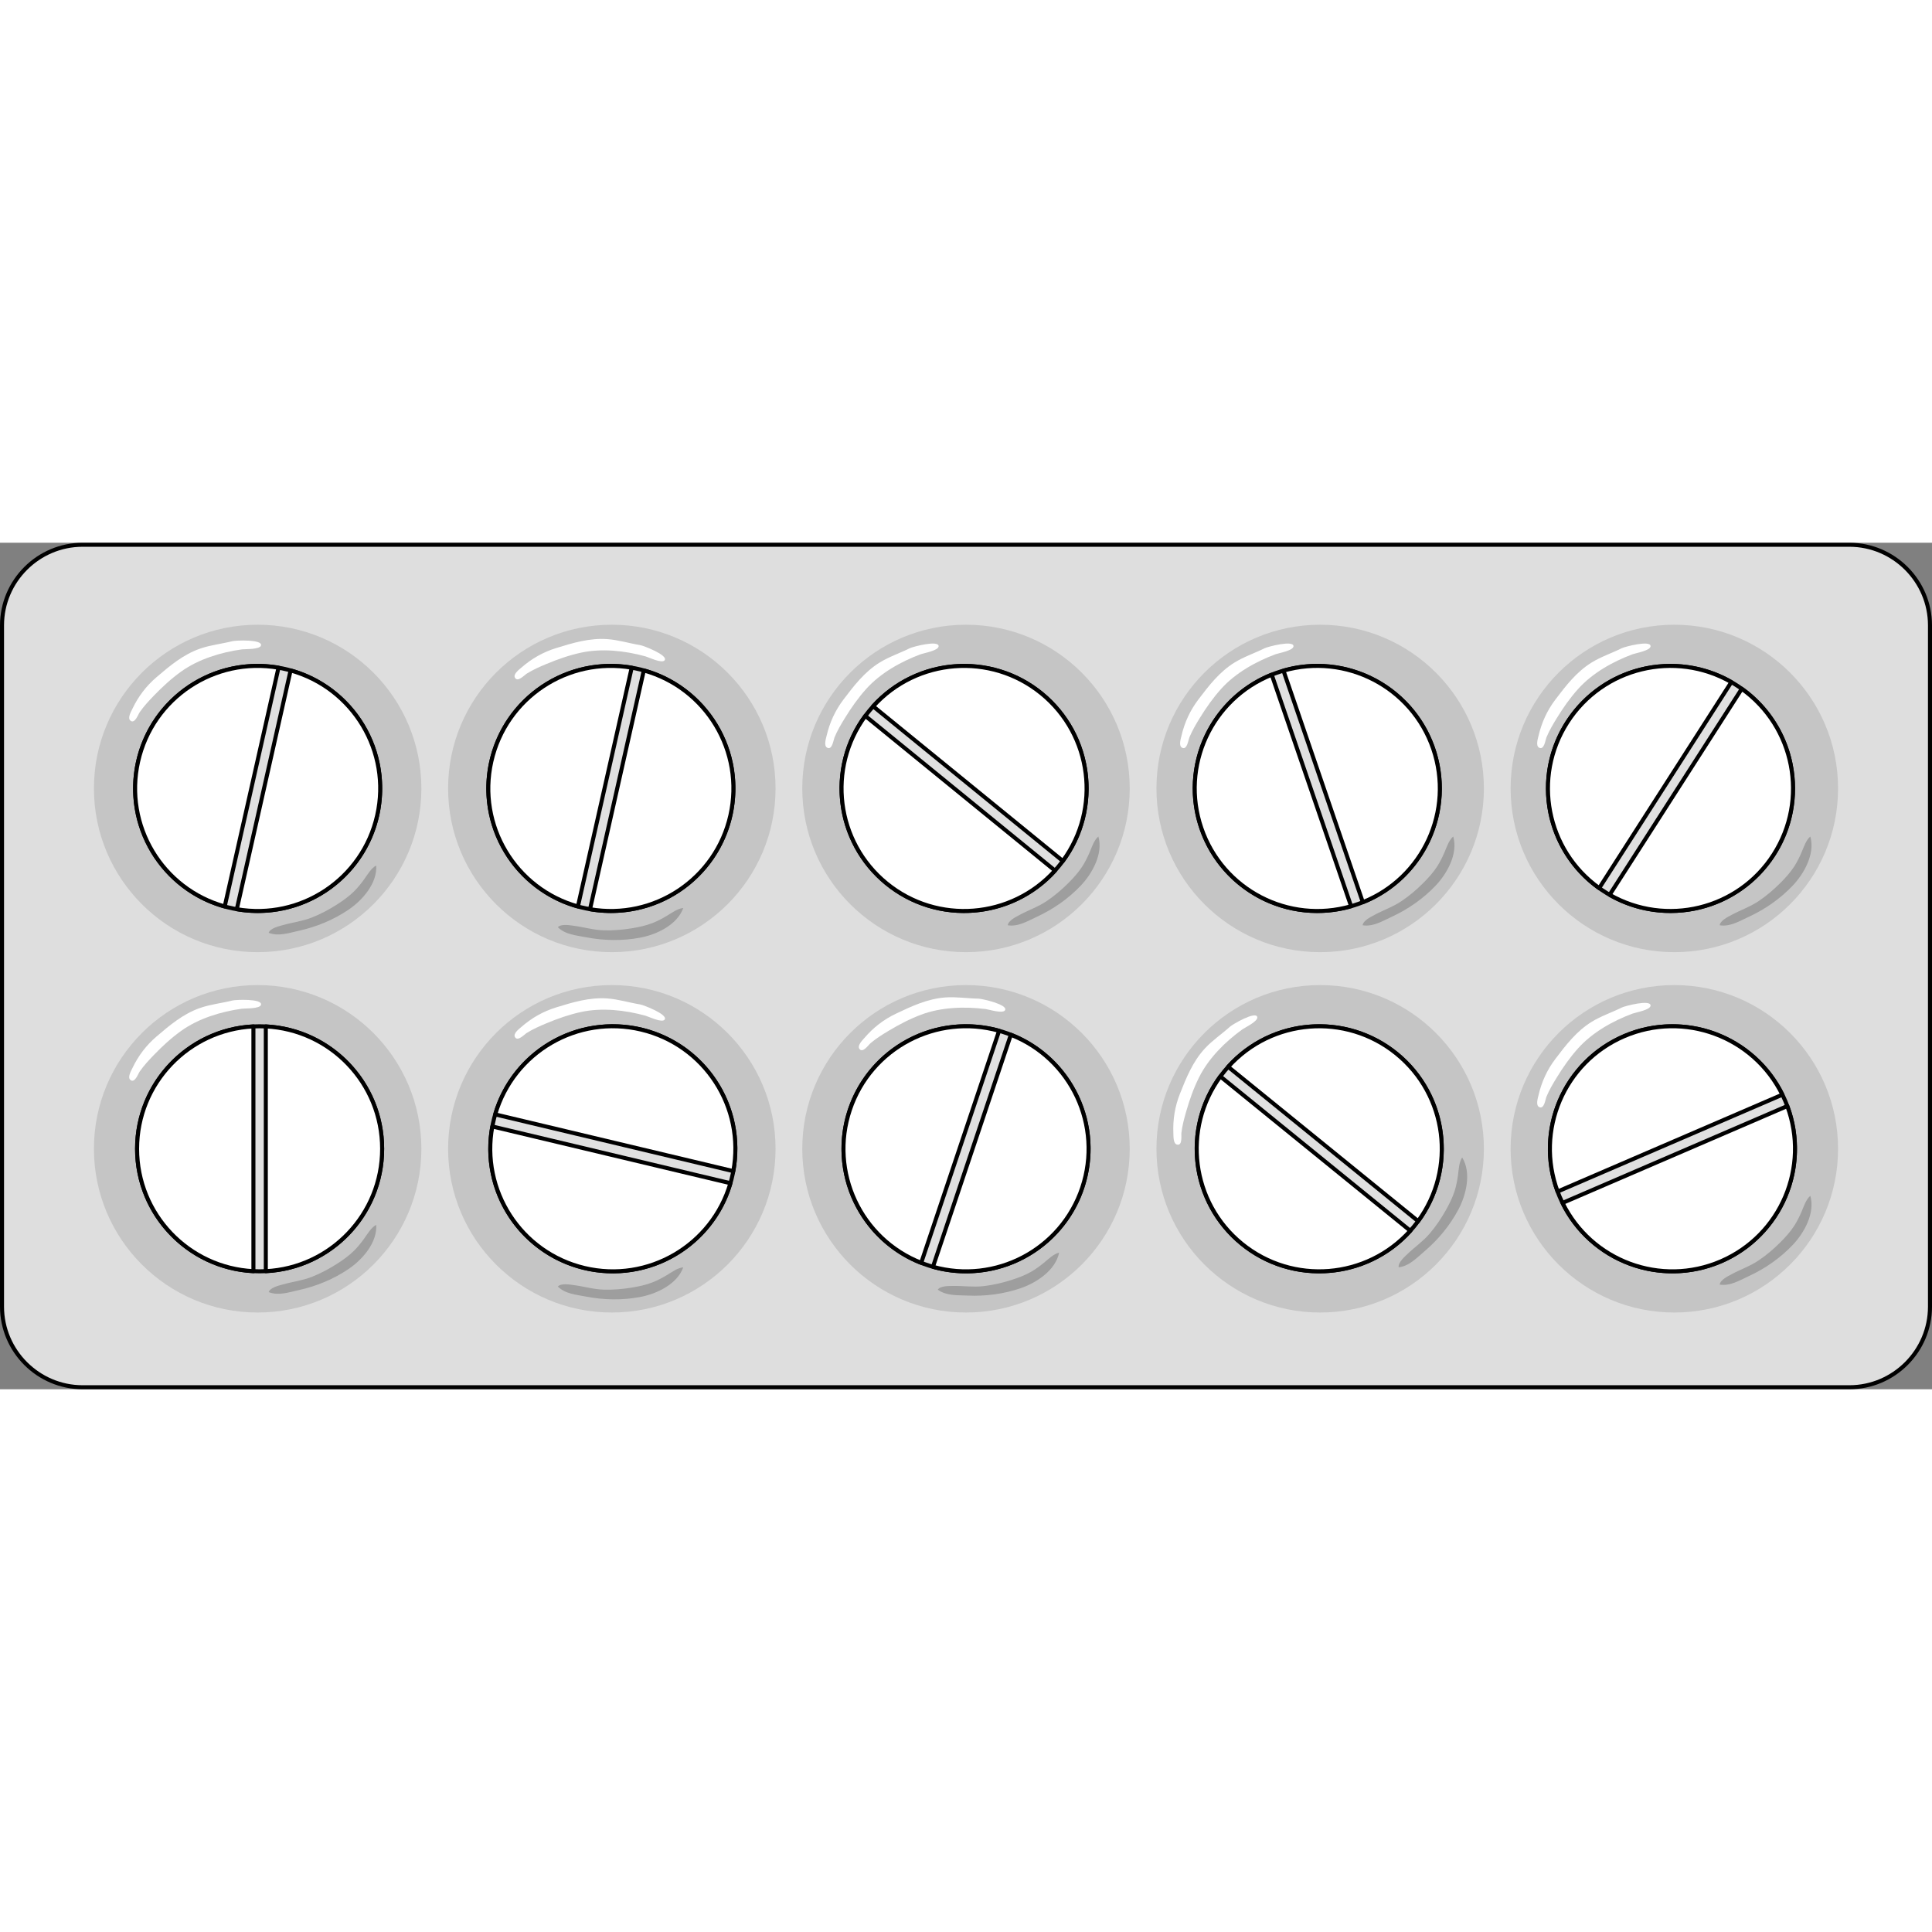 <?xml version="1.0" encoding="utf-8"?>
<!-- Created by: Science Figures, www.sciencefigures.org, Generator: Science Figures Editor -->
<!DOCTYPE svg PUBLIC "-//W3C//DTD SVG 1.1//EN" "http://www.w3.org/Graphics/SVG/1.1/DTD/svg11.dtd">
<svg version="1.1" id="Layer_1" xmlns="http://www.w3.org/2000/svg" xmlns:xlink="http://www.w3.org/1999/xlink" 
	 width="800px" height="800px" viewBox="0 0 479.477 210.086" enable-background="new 0 0 479.477 210.086"
	 xml:space="preserve">
<rect x="0" y="0" width="479.477" height="210.086" fill="#808080" stroke="none"/>
<g>
	<path fill="#DEDEDE" stroke="#000000" stroke-miterlimit="10" d="M478.977,189.586c0,11-9,20-20,20H20.5c-11,0-20-9-20-20V20.5
		c0-11,9-20,20-20h438.477c11,0,20,9,20,20V189.586z"/>
	<circle fill="#C5C5C5" cx="415.533" cy="150.41" r="40.632"/>
	<circle fill="#C5C5C5" cx="327.635" cy="150.41" r="40.632"/>
	<circle fill="#C5C5C5" cx="239.738" cy="150.41" r="40.632"/>
	<circle fill="#C5C5C5" cx="151.842" cy="150.41" r="40.632"/>
	<circle fill="#C5C5C5" cx="63.943" cy="150.41" r="40.632"/>
	<circle fill="#C5C5C5" cx="415.533" cy="60.979" r="40.632"/>
	<circle fill="#C5C5C5" cx="327.635" cy="60.979" r="40.632"/>
	<circle fill="#C5C5C5" cx="239.738" cy="60.979" r="40.632"/>
	<circle fill="#C5C5C5" cx="151.842" cy="60.979" r="40.632"/>
	<circle fill="#C5C5C5" cx="63.943" cy="60.979" r="40.632"/>
	<g>
		
			<circle fill="#E0E0E0" stroke="#000000" stroke-linecap="round" stroke-linejoin="round" stroke-miterlimit="10" cx="64.43" cy="150.409" r="30.408"/>
		<g>
			<path fill="#FFFFFF" stroke="#000000" stroke-linecap="round" stroke-linejoin="round" stroke-miterlimit="10" d="M62.891,120.04
				c-16.08,0.801-28.869,14.092-28.869,30.369c0,16.279,12.789,29.568,28.869,30.37V120.04z"/>
			<path fill="#FFFFFF" stroke="#000000" stroke-linecap="round" stroke-linejoin="round" stroke-miterlimit="10" d="M65.969,120.04
				v60.739c16.08-0.802,28.869-14.091,28.869-30.37C94.838,134.131,82.049,120.84,65.969,120.04z"/>
		</g>
	</g>
	<g>
		
			<circle fill="#E0E0E0" stroke="#000000" stroke-linecap="round" stroke-linejoin="round" stroke-miterlimit="10" cx="63.943" cy="60.979" r="30.408"/>
		<g>
			<path fill="#FFFFFF" stroke="#000000" stroke-linecap="round" stroke-linejoin="round" stroke-miterlimit="10" d="M69.116,31.014
				c-15.863-2.752-31.26,7.402-34.838,23.283c-3.577,15.88,5.979,31.656,21.489,35.972L69.116,31.014z"/>
			<path fill="#FFFFFF" stroke="#000000" stroke-linecap="round" stroke-linejoin="round" stroke-miterlimit="10" d="M72.119,31.69
				L58.771,90.945c15.863,2.752,31.26-7.402,34.838-23.283C97.186,51.782,87.63,36.006,72.119,31.69z"/>
		</g>
	</g>
	<g>
		
			<circle fill="#E0E0E0" stroke="#000000" stroke-linecap="round" stroke-linejoin="round" stroke-miterlimit="10" cx="152.088" cy="150.409" r="30.408"/>
		<g>
			<path fill="#FFFFFF" stroke="#000000" stroke-linecap="round" stroke-linejoin="round" stroke-miterlimit="10" d="
				M181.987,155.951c2.948-15.827-7.016-31.349-22.852-35.122c-15.835-3.773-31.728,5.588-36.234,21.045L181.987,155.951z"/>
			<path fill="#FFFFFF" stroke="#000000" stroke-linecap="round" stroke-linejoin="round" stroke-miterlimit="10" d="
				M181.273,158.946l-59.085-14.078c-2.947,15.828,7.017,31.349,22.853,35.121C160.875,183.762,176.768,174.401,181.273,158.946z"/>
		</g>
	</g>
	<g>
		
			<circle fill="#E0E0E0" stroke="#000000" stroke-linecap="round" stroke-linejoin="round" stroke-miterlimit="10" cx="151.602" cy="60.979" r="30.408"/>
		<g>
			<path fill="#FFFFFF" stroke="#000000" stroke-linecap="round" stroke-linejoin="round" stroke-miterlimit="10" d="
				M156.774,31.014c-15.863-2.752-31.26,7.402-34.838,23.283c-3.577,15.88,5.979,31.656,21.489,35.972L156.774,31.014z"/>
			<path fill="#FFFFFF" stroke="#000000" stroke-linecap="round" stroke-linejoin="round" stroke-miterlimit="10" d="M159.777,31.69
				l-13.349,59.254c15.863,2.752,31.26-7.402,34.838-23.283C184.844,51.782,175.288,36.006,159.777,31.69z"/>
		</g>
	</g>
	<g>
		
			<circle fill="#E0E0E0" stroke="#000000" stroke-linecap="round" stroke-linejoin="round" stroke-miterlimit="10" cx="239.746" cy="150.41" r="30.408"/>
		<g>
			<path fill="#FFFFFF" stroke="#000000" stroke-linecap="round" stroke-linejoin="round" stroke-miterlimit="10" d="
				M247.951,121.128c-15.499-4.357-31.853,4.172-37.032,19.604c-5.181,15.432,2.715,32.101,17.704,37.978L247.951,121.128z"/>
			<path fill="#FFFFFF" stroke="#000000" stroke-linecap="round" stroke-linejoin="round" stroke-miterlimit="10" d="
				M250.869,122.108l-19.328,57.582c15.499,4.357,31.853-4.172,37.032-19.604C273.754,144.654,265.858,127.985,250.869,122.108z"/>
		</g>
	</g>
	<g>
		
			<circle fill="#E0E0E0" stroke="#000000" stroke-linecap="round" stroke-linejoin="round" stroke-miterlimit="10" cx="239.26" cy="60.98" r="30.408"/>
		<g>
			<path fill="#FFFFFF" stroke="#000000" stroke-linecap="round" stroke-linejoin="round" stroke-miterlimit="10" d="M214.75,42.982
				c-9.541,12.969-7.321,31.279,5.295,41.566c12.616,10.286,30.998,8.772,41.78-3.185L214.75,42.982z"/>
			<path fill="#FFFFFF" stroke="#000000" stroke-linecap="round" stroke-linejoin="round" stroke-miterlimit="10" d="
				M216.694,40.596l47.076,38.382c9.54-12.969,7.32-31.279-5.296-41.566C245.858,27.125,227.477,28.64,216.694,40.596z"/>
		</g>
	</g>
	<g>
		
			<circle fill="#E0E0E0" stroke="#000000" stroke-linecap="round" stroke-linejoin="round" stroke-miterlimit="10" cx="327.404" cy="150.409" r="30.408"/>
		<g>
			<path fill="#FFFFFF" stroke="#000000" stroke-linecap="round" stroke-linejoin="round" stroke-miterlimit="10" d="
				M302.862,132.454c-9.518,12.986-7.267,31.293,5.368,41.557c12.635,10.265,31.014,8.719,41.774-3.258L302.862,132.454z"/>
			<path fill="#FFFFFF" stroke="#000000" stroke-linecap="round" stroke-linejoin="round" stroke-miterlimit="10" d="
				M304.804,130.065l47.143,38.299c9.518-12.985,7.267-31.292-5.368-41.557C333.943,116.543,315.564,118.09,304.804,130.065z"/>
		</g>
	</g>
	<g>
		
			<circle fill="#E0E0E0" stroke="#000000" stroke-linecap="round" stroke-linejoin="round" stroke-miterlimit="10" cx="326.917" cy="60.979" r="30.409"/>
		<g>
			<path fill="#FFFFFF" stroke="#000000" stroke-linecap="round" stroke-linejoin="round" stroke-miterlimit="10" d="
				M338.219,89.209c14.952-5.971,22.741-22.69,17.465-38.089c-5.278-15.399-21.686-23.824-37.156-19.37L338.219,89.209z"/>
			<path fill="#FFFFFF" stroke="#000000" stroke-linecap="round" stroke-linejoin="round" stroke-miterlimit="10" d="
				M335.308,90.208l-19.692-57.458c-14.952,5.971-22.741,22.689-17.464,38.089C303.429,86.237,319.836,94.663,335.308,90.208z"/>
		</g>
	</g>
	<g>
		
			<circle fill="#E0E0E0" stroke="#000000" stroke-linecap="round" stroke-linejoin="round" stroke-miterlimit="10" cx="415.063" cy="150.409" r="30.408"/>
		<g>
			<path fill="#FFFFFF" stroke="#000000" stroke-linecap="round" stroke-linejoin="round" stroke-miterlimit="10" d="
				M442.344,136.977c-7.1-14.45-24.366-20.936-39.315-14.493s-22.093,23.446-16.465,38.53L442.344,136.977z"/>
			<path fill="#FFFFFF" stroke="#000000" stroke-linecap="round" stroke-linejoin="round" stroke-miterlimit="10" d="
				M443.563,139.803l-55.78,24.039c7.1,14.449,24.365,20.935,39.315,14.492C442.047,171.893,449.19,154.887,443.563,139.803z"/>
		</g>
	</g>
	<g>
		
			<circle fill="#E0E0E0" stroke="#000000" stroke-linecap="round" stroke-linejoin="round" stroke-miterlimit="10" cx="414.576" cy="60.979" r="30.408"/>
		<g>
			<path fill="#FFFFFF" stroke="#000000" stroke-linecap="round" stroke-linejoin="round" stroke-miterlimit="10" d="
				M429.677,34.585c-13.968-8.007-31.907-3.725-40.696,9.977c-8.788,13.702-5.198,31.793,7.904,41.149L429.677,34.585z"/>
			<path fill="#FFFFFF" stroke="#000000" stroke-linecap="round" stroke-linejoin="round" stroke-miterlimit="10" d="
				M432.268,36.247l-32.792,51.126c13.968,8.007,31.907,3.725,40.696-9.978C448.96,63.694,445.37,45.603,432.268,36.247z"/>
		</g>
	</g>
	<g>
		<path fill="#FFFFFF" d="M32.857,41.219c-0.33,0.686-1.261,2.271-0.504,2.915c1.094,0.929,1.931-1.522,2.321-2.083
			c1.053-1.508,2.277-2.826,3.556-4.147c2.108-2.178,4.259-4.166,6.718-5.929c4.325-3.1,9.852-4.779,15.085-5.512
			c0.79-0.111,4.501,0.075,4.745-0.988c0.354-1.536-6.282-1.252-7.08-1.051c-2.678,0.675-5.454,0.948-8.07,1.863
			c-4.155,1.454-7.479,4.252-10.775,7.069C36.298,35.539,34.315,38.153,32.857,41.219z"/>
		<path opacity="0.2" d="M86.462,91.093c-3.699,2.497-7.929,4.246-12.285,5.202c-2.406,0.528-5.079,1.469-7.499,0.501
			c0.39-1.124,2.514-1.615,3.511-1.898c2.42-0.685,4.859-0.955,7.219-1.889c2.192-0.868,4.279-1.983,6.263-3.255
			c1.474-0.946,2.967-2.007,4.212-3.246c0.926-0.921,1.739-1.942,2.503-3.002c0.825-1.148,1.707-2.711,2.983-3.405
			C93.662,84.537,89.906,88.77,86.462,91.093z"/>
	</g>
	<g>
		<path fill="#FFFFFF" d="M129.399,30.987c-0.574,0.499-2.057,1.586-1.617,2.477c0.637,1.287,2.376-0.633,2.957-0.993
			c1.563-0.968,3.21-1.693,4.907-2.4c2.799-1.166,5.561-2.139,8.517-2.784c5.199-1.133,10.938-0.487,16.034,0.912
			c0.77,0.211,4.104,1.851,4.748,0.972c0.935-1.27-5.272-3.638-6.085-3.769c-2.726-0.441-5.383-1.289-8.147-1.485
			c-4.392-0.311-8.551,0.942-12.694,2.224C134.809,27.134,131.953,28.749,129.399,30.987z"/>
		<path opacity="0.2" d="M158.871,98.012c-4.386,0.827-8.963,0.759-13.342-0.088c-2.418-0.468-5.245-0.663-7.084-2.51
			c0.803-0.877,2.948-0.487,3.976-0.353c2.493,0.329,4.84,1.047,7.376,1.125c2.357,0.071,4.715-0.126,7.04-0.509
			c1.728-0.285,3.519-0.668,5.153-1.312c1.215-0.479,2.365-1.095,3.486-1.766c1.213-0.727,2.642-1.813,4.088-1.945
			C168.078,94.843,162.954,97.242,158.871,98.012z"/>
	</g>
	<g>
		<path fill="#FFFFFF" d="M205.145,47.904c-0.176,0.74-0.744,2.488,0.133,2.955c1.268,0.673,1.559-1.901,1.82-2.533
			c0.705-1.698,1.618-3.248,2.583-4.813c1.593-2.581,3.267-4.983,5.29-7.232c3.56-3.956,8.597-6.781,13.551-8.62
			c0.748-0.278,4.412-0.893,4.423-1.982c0.018-1.577-6.404,0.125-7.141,0.492c-2.471,1.233-5.123,2.096-7.482,3.55
			c-3.747,2.311-6.393,5.757-9.009,9.216C207.286,41.618,205.911,44.596,205.145,47.904z"/>
		<path opacity="0.2" d="M268.2,85.117c-3.078,3.232-6.834,5.849-10.884,7.717c-2.236,1.032-4.646,2.524-7.217,2.098
			c0.14-1.181,2.109-2.117,3.022-2.607c2.216-1.188,4.541-1.975,6.645-3.393c1.956-1.318,3.755-2.855,5.419-4.523
			c1.236-1.24,2.467-2.597,3.418-4.074c0.707-1.098,1.281-2.27,1.8-3.469c0.561-1.298,1.087-3.014,2.184-3.965
			C273.825,77.169,271.065,82.108,268.2,85.117z"/>
	</g>
	<g>
		<path fill="#FFFFFF" d="M293.216,47.904c-0.176,0.74-0.744,2.488,0.133,2.955c1.268,0.673,1.559-1.901,1.82-2.533
			c0.705-1.698,1.618-3.248,2.583-4.813c1.593-2.581,3.267-4.983,5.29-7.232c3.56-3.956,8.597-6.781,13.551-8.62
			c0.748-0.278,4.412-0.893,4.423-1.982c0.018-1.577-6.404,0.125-7.141,0.492c-2.471,1.233-5.123,2.096-7.482,3.55
			c-3.747,2.311-6.393,5.757-9.009,9.216C295.357,41.618,293.982,44.596,293.216,47.904z"/>
		<path opacity="0.2" d="M356.271,85.117c-3.078,3.232-6.834,5.849-10.884,7.717c-2.236,1.032-4.646,2.524-7.217,2.098
			c0.14-1.181,2.109-2.117,3.022-2.607c2.216-1.188,4.541-1.975,6.645-3.393c1.956-1.318,3.755-2.855,5.419-4.523
			c1.236-1.24,2.467-2.597,3.418-4.074c0.707-1.098,1.281-2.27,1.8-3.469c0.561-1.298,1.087-3.014,2.184-3.965
			C361.896,77.169,359.137,82.108,356.271,85.117z"/>
	</g>
	<g>
		<path fill="#FFFFFF" d="M381.832,47.904c-0.176,0.74-0.744,2.488,0.133,2.955c1.268,0.673,1.559-1.901,1.82-2.533
			c0.705-1.698,1.618-3.248,2.583-4.813c1.593-2.581,3.267-4.983,5.29-7.232c3.56-3.956,8.597-6.781,13.551-8.62
			c0.748-0.278,4.412-0.893,4.423-1.982c0.018-1.577-6.404,0.125-7.141,0.492c-2.471,1.233-5.123,2.096-7.482,3.55
			c-3.747,2.311-6.393,5.757-9.009,9.216C383.974,41.618,382.599,44.596,381.832,47.904z"/>
		<path opacity="0.2" d="M444.888,85.117c-3.078,3.232-6.834,5.849-10.884,7.717c-2.236,1.032-4.646,2.524-7.217,2.098
			c0.14-1.181,2.109-2.117,3.022-2.607c2.216-1.188,4.541-1.975,6.645-3.393c1.956-1.318,3.755-2.855,5.419-4.523
			c1.236-1.24,2.467-2.597,3.418-4.074c0.707-1.098,1.281-2.27,1.8-3.469c0.561-1.298,1.087-3.014,2.184-3.965
			C450.513,77.169,447.753,82.108,444.888,85.117z"/>
	</g>
	<g>
		<path fill="#FFFFFF" d="M32.857,130.395c-0.33,0.686-1.261,2.271-0.504,2.915c1.094,0.929,1.931-1.522,2.321-2.083
			c1.053-1.508,2.277-2.826,3.556-4.146c2.108-2.179,4.259-4.166,6.718-5.93c4.325-3.1,9.852-4.779,15.085-5.512
			c0.79-0.111,4.501,0.074,4.745-0.988c0.354-1.535-6.282-1.252-7.08-1.051c-2.678,0.675-5.454,0.948-8.07,1.863
			c-4.155,1.453-7.479,4.252-10.775,7.068C36.298,124.715,34.315,127.329,32.857,130.395z"/>
		<path opacity="0.2" d="M86.462,180.27c-3.699,2.496-7.929,4.246-12.285,5.201c-2.406,0.529-5.079,1.47-7.499,0.502
			c0.39-1.124,2.514-1.615,3.511-1.898c2.42-0.686,4.859-0.955,7.219-1.889c2.192-0.867,4.279-1.982,6.263-3.255
			c1.474-0.946,2.967-2.007,4.212-3.245c0.926-0.922,1.739-1.942,2.503-3.002c0.825-1.148,1.707-2.711,2.983-3.405
			C93.662,173.713,89.906,177.946,86.462,180.27z"/>
	</g>
	<g>
		<path fill="#FFFFFF" d="M129.399,120.164c-0.574,0.499-2.057,1.587-1.617,2.477c0.637,1.286,2.376-0.634,2.957-0.993
			c1.563-0.968,3.21-1.693,4.907-2.4c2.799-1.165,5.561-2.139,8.517-2.783c5.199-1.133,10.938-0.487,16.034,0.912
			c0.77,0.211,4.104,1.852,4.748,0.973c0.935-1.271-5.272-3.639-6.085-3.77c-2.726-0.441-5.383-1.289-8.147-1.485
			c-4.392-0.312-8.551,0.942-12.694,2.224C134.809,116.31,131.953,117.925,129.399,120.164z"/>
		<path opacity="0.2" d="M158.871,187.188c-4.386,0.828-8.963,0.76-13.342-0.088c-2.418-0.468-5.245-0.662-7.084-2.51
			c0.803-0.877,2.948-0.487,3.976-0.353c2.493,0.329,4.84,1.048,7.376,1.124c2.357,0.072,4.715-0.125,7.04-0.508
			c1.728-0.285,3.519-0.668,5.153-1.313c1.215-0.479,2.365-1.095,3.486-1.766c1.213-0.727,2.642-1.813,4.088-1.945
			C168.078,184.02,162.954,186.418,158.871,187.188z"/>
	</g>
	<g>
		<path fill="#FFFFFF" d="M214.52,122.909c-0.496,0.576-1.807,1.865-1.243,2.684c0.814,1.182,2.259-0.969,2.782-1.408
			c1.408-1.183,2.934-2.137,4.511-3.081c2.604-1.556,5.196-2.916,8.028-3.979c4.982-1.869,10.755-2.055,15.999-1.403
			c0.792,0.099,4.326,1.241,4.839,0.28c0.742-1.392-5.741-2.842-6.564-2.855c-2.761-0.045-5.512-0.502-8.276-0.299
			c-4.391,0.324-8.326,2.162-12.243,4.027C219.318,118.317,216.726,120.327,214.52,122.909z"/>
		<path opacity="0.2" d="M253.323,184.999c-4.221,1.449-8.76,2.04-13.216,1.832c-2.46-0.115-5.285,0.098-7.371-1.466
			c0.669-0.983,2.848-0.905,3.884-0.92c2.515-0.034,4.94,0.341,7.461,0.052c2.344-0.269,4.648-0.803,6.894-1.516
			c1.669-0.531,3.387-1.168,4.911-2.04c1.134-0.648,2.184-1.423,3.196-2.249c1.096-0.894,2.354-2.174,3.766-2.512
			C261.979,180.538,257.253,183.649,253.323,184.999z"/>
	</g>
	<g>
		<path fill="#FFFFFF" d="M291.203,146.557c0.028,0.76-0.049,2.597,0.92,2.811c1.401,0.309,0.992-2.25,1.075-2.928
			c0.224-1.825,0.688-3.563,1.198-5.329c0.843-2.913,1.812-5.677,3.158-8.386c2.369-4.764,6.464-8.837,10.744-11.937
			c0.646-0.468,4.012-2.042,3.729-3.096c-0.406-1.523-6.137,1.837-6.747,2.389c-2.05,1.851-4.374,3.392-6.257,5.426
			c-2.99,3.231-4.616,7.259-6.209,11.294C291.582,139.926,291.056,143.165,291.203,146.557z"/>
		<path opacity="0.2" d="M361.927,165.506c-2.1,3.939-5.017,7.467-8.417,10.352c-1.878,1.594-3.8,3.678-6.391,3.956
			c-0.182-1.175,1.465-2.604,2.213-3.321c1.815-1.739,3.846-3.121,5.491-5.051c1.531-1.794,2.854-3.756,4.009-5.81
			c0.858-1.526,1.681-3.163,2.201-4.841c0.387-1.248,0.626-2.529,0.805-3.824c0.191-1.401,0.238-3.195,1.04-4.405
			C365.215,156.342,363.88,161.84,361.927,165.506z"/>
	</g>
	<g>
		<path fill="#FFFFFF" d="M381.832,137.081c-0.176,0.74-0.744,2.488,0.133,2.955c1.268,0.672,1.559-1.902,1.82-2.533
			c0.705-1.698,1.618-3.248,2.583-4.813c1.593-2.581,3.267-4.983,5.29-7.232c3.56-3.955,8.597-6.781,13.551-8.62
			c0.748-0.278,4.412-0.893,4.423-1.982c0.018-1.577-6.404,0.124-7.141,0.492c-2.471,1.233-5.123,2.096-7.482,3.55
			c-3.747,2.312-6.393,5.758-9.009,9.217C383.974,130.793,382.599,133.772,381.832,137.081z"/>
		<path opacity="0.2" d="M444.888,174.293c-3.078,3.232-6.834,5.849-10.884,7.717c-2.236,1.032-4.646,2.524-7.217,2.098
			c0.14-1.181,2.109-2.116,3.022-2.606c2.216-1.188,4.541-1.976,6.645-3.394c1.956-1.318,3.755-2.854,5.419-4.522
			c1.236-1.239,2.467-2.597,3.418-4.073c0.707-1.099,1.281-2.27,1.8-3.469c0.561-1.299,1.087-3.015,2.184-3.966
			C450.513,166.346,447.753,171.285,444.888,174.293z"/>
	</g>
</g>
</svg>